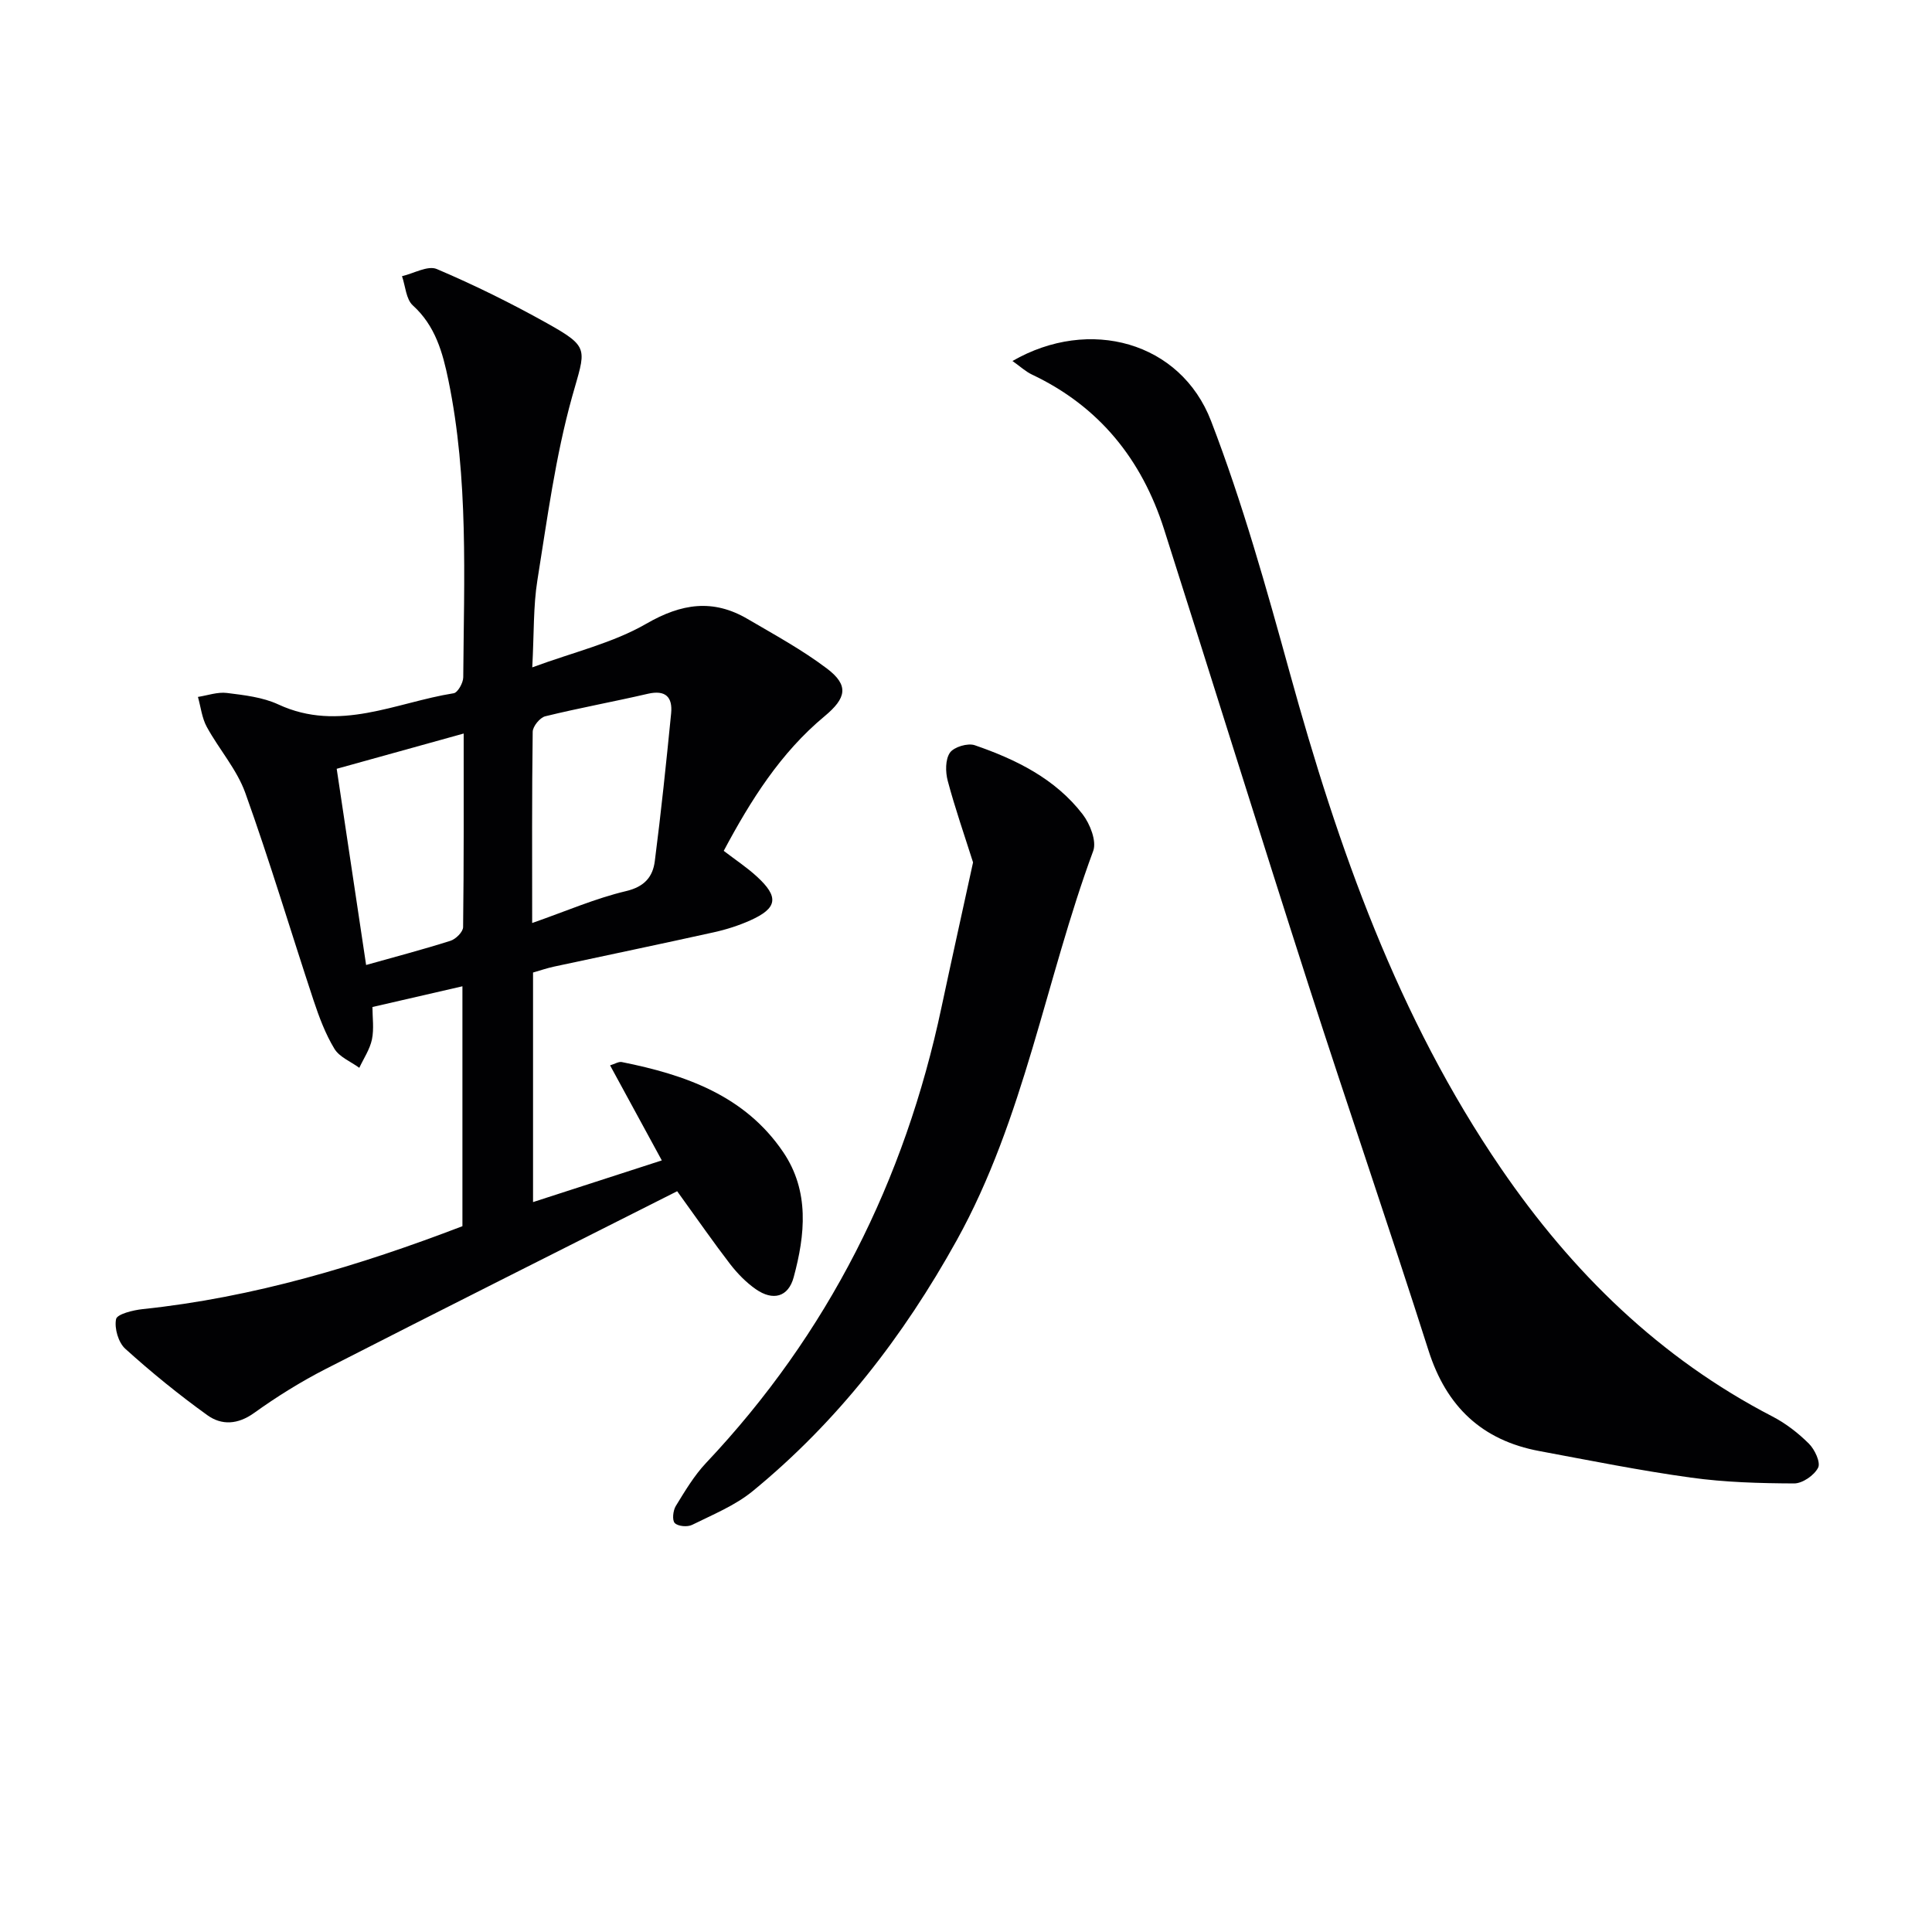 <svg enable-background="new 0 0 400 400" viewBox="0 0 400 400" xmlns="http://www.w3.org/2000/svg"><g fill="#010103"><path d="m140.2 246.63c-24.48 12.36-48.66 24.47-72.73 36.78-5.16 2.64-10.14 5.74-14.85 9.12-3.38 2.43-6.73 2.6-9.69.47-5.91-4.25-11.59-8.87-16.99-13.75-1.44-1.3-2.29-4.25-1.91-6.14.21-1.04 3.51-1.86 5.5-2.07 22.97-2.41 44.82-8.98 66.21-17.17 0-16.74 0-33.17 0-49.67-6.21 1.43-12.16 2.8-18.63 4.29 0 2.14.35 4.5-.1 6.7-.43 2.06-1.71 3.94-2.62 5.89-1.76-1.29-4.12-2.22-5.16-3.95-1.86-3.07-3.16-6.55-4.3-9.98-4.74-14.32-9.05-28.79-14.14-42.98-1.75-4.88-5.45-9.04-7.98-13.68-1.01-1.85-1.24-4.12-1.83-6.2 2-.31 4.06-1.06 6-.82 3.61.45 7.42.88 10.65 2.38 12.6 5.84 24.3-.41 36.3-2.32.84-.13 1.97-2.15 1.98-3.29.15-20.57 1.12-41.21-3.08-61.55-1.17-5.67-2.69-11.24-7.36-15.46-1.41-1.28-1.53-4-2.24-6.05 2.43-.56 5.34-2.27 7.2-1.48 7.77 3.3 15.39 7.07 22.77 11.19 9.09 5.08 8.02 5.33 5.25 15.25-3.45 12.38-5.15 25.27-7.19 38-.86 5.35-.68 10.87-1.06 18.03 8.51-3.15 16.68-5.03 23.62-9.04 7.3-4.21 13.81-5.17 20.96-.98 5.58 3.27 11.31 6.39 16.45 10.28 4.59 3.48 3.99 6.11-.5 9.85-9.12 7.57-15.29 17.38-20.89 27.88 2.44 1.87 4.79 3.42 6.84 5.3 4.64 4.24 4.31 6.56-1.33 9.09-2.41 1.08-4.98 1.9-7.56 2.47-11.02 2.44-22.07 4.74-33.1 7.11-1.43.31-2.83.79-4.33 1.22v47.53c8.77-2.84 17.36-5.62 26.66-8.63-3.55-6.52-7.05-12.95-10.71-19.68.98-.29 1.78-.82 2.44-.68 13.13 2.63 25.47 6.92 33.41 18.65 5.47 8.08 4.55 17.1 2.16 25.91-1.11 4.1-4.28 4.94-7.83 2.47-2.01-1.4-3.81-3.25-5.32-5.2-3.44-4.47-6.65-9.11-10.97-15.09zm-30.02-55.53c6.98-2.44 13.08-5.1 19.45-6.61 3.84-.91 5.53-2.98 5.94-6.2 1.31-10.17 2.37-20.38 3.38-30.59.33-3.37-1.14-4.91-4.82-4.06-7.06 1.64-14.2 2.93-21.24 4.66-1.1.27-2.58 2.08-2.6 3.2-.18 12.95-.11 25.9-.11 39.6zm-34.38 8.69c6.06-1.71 11.81-3.21 17.47-5.01 1.1-.35 2.6-1.84 2.61-2.83.17-13.26.12-26.51.12-40.08-9.04 2.51-17.59 4.89-26.29 7.3 2 13.38 4.01 26.76 6.09 40.62z"/><path d="m209.62 74.74c15.96-9.2 34.81-3.95 41.11 12.4 6.53 16.97 11.46 34.61 16.31 52.18 9.99 36.21 22.34 71.34 43.76 102.63 14.71 21.48 32.83 39.24 56.17 51.32 2.76 1.43 5.34 3.43 7.54 5.62 1.21 1.2 2.47 3.88 1.91 4.98-.8 1.58-3.24 3.27-4.98 3.26-7.13-.03-14.32-.23-21.38-1.21-10.5-1.45-20.91-3.55-31.33-5.49-11.9-2.21-19.27-9.2-22.97-20.82-8.06-25.28-16.7-50.37-24.83-75.62-10.11-31.42-19.89-62.95-29.92-94.4-4.61-14.47-13.43-25.46-27.37-32.05-1.3-.62-2.39-1.65-4.02-2.8z"/><path d="m201.46 178.55c-1.79-5.65-3.73-11.21-5.24-16.88-.49-1.84-.52-4.42.45-5.83.82-1.19 3.7-2.05 5.14-1.55 8.56 2.95 16.67 6.93 22.34 14.3 1.53 1.99 2.93 5.55 2.19 7.58-9.88 26.72-14.24 55.34-28.27 80.64-11.02 19.87-24.65 37.5-42.23 51.91-3.65 2.99-8.26 4.86-12.55 6.99-.97.48-2.92.31-3.59-.38-.57-.58-.36-2.58.21-3.52 1.9-3.09 3.8-6.3 6.27-8.92 25.29-26.8 41.15-58.44 48.75-94.36 2.1-9.86 4.29-19.7 6.53-29.98z"/></g></svg>